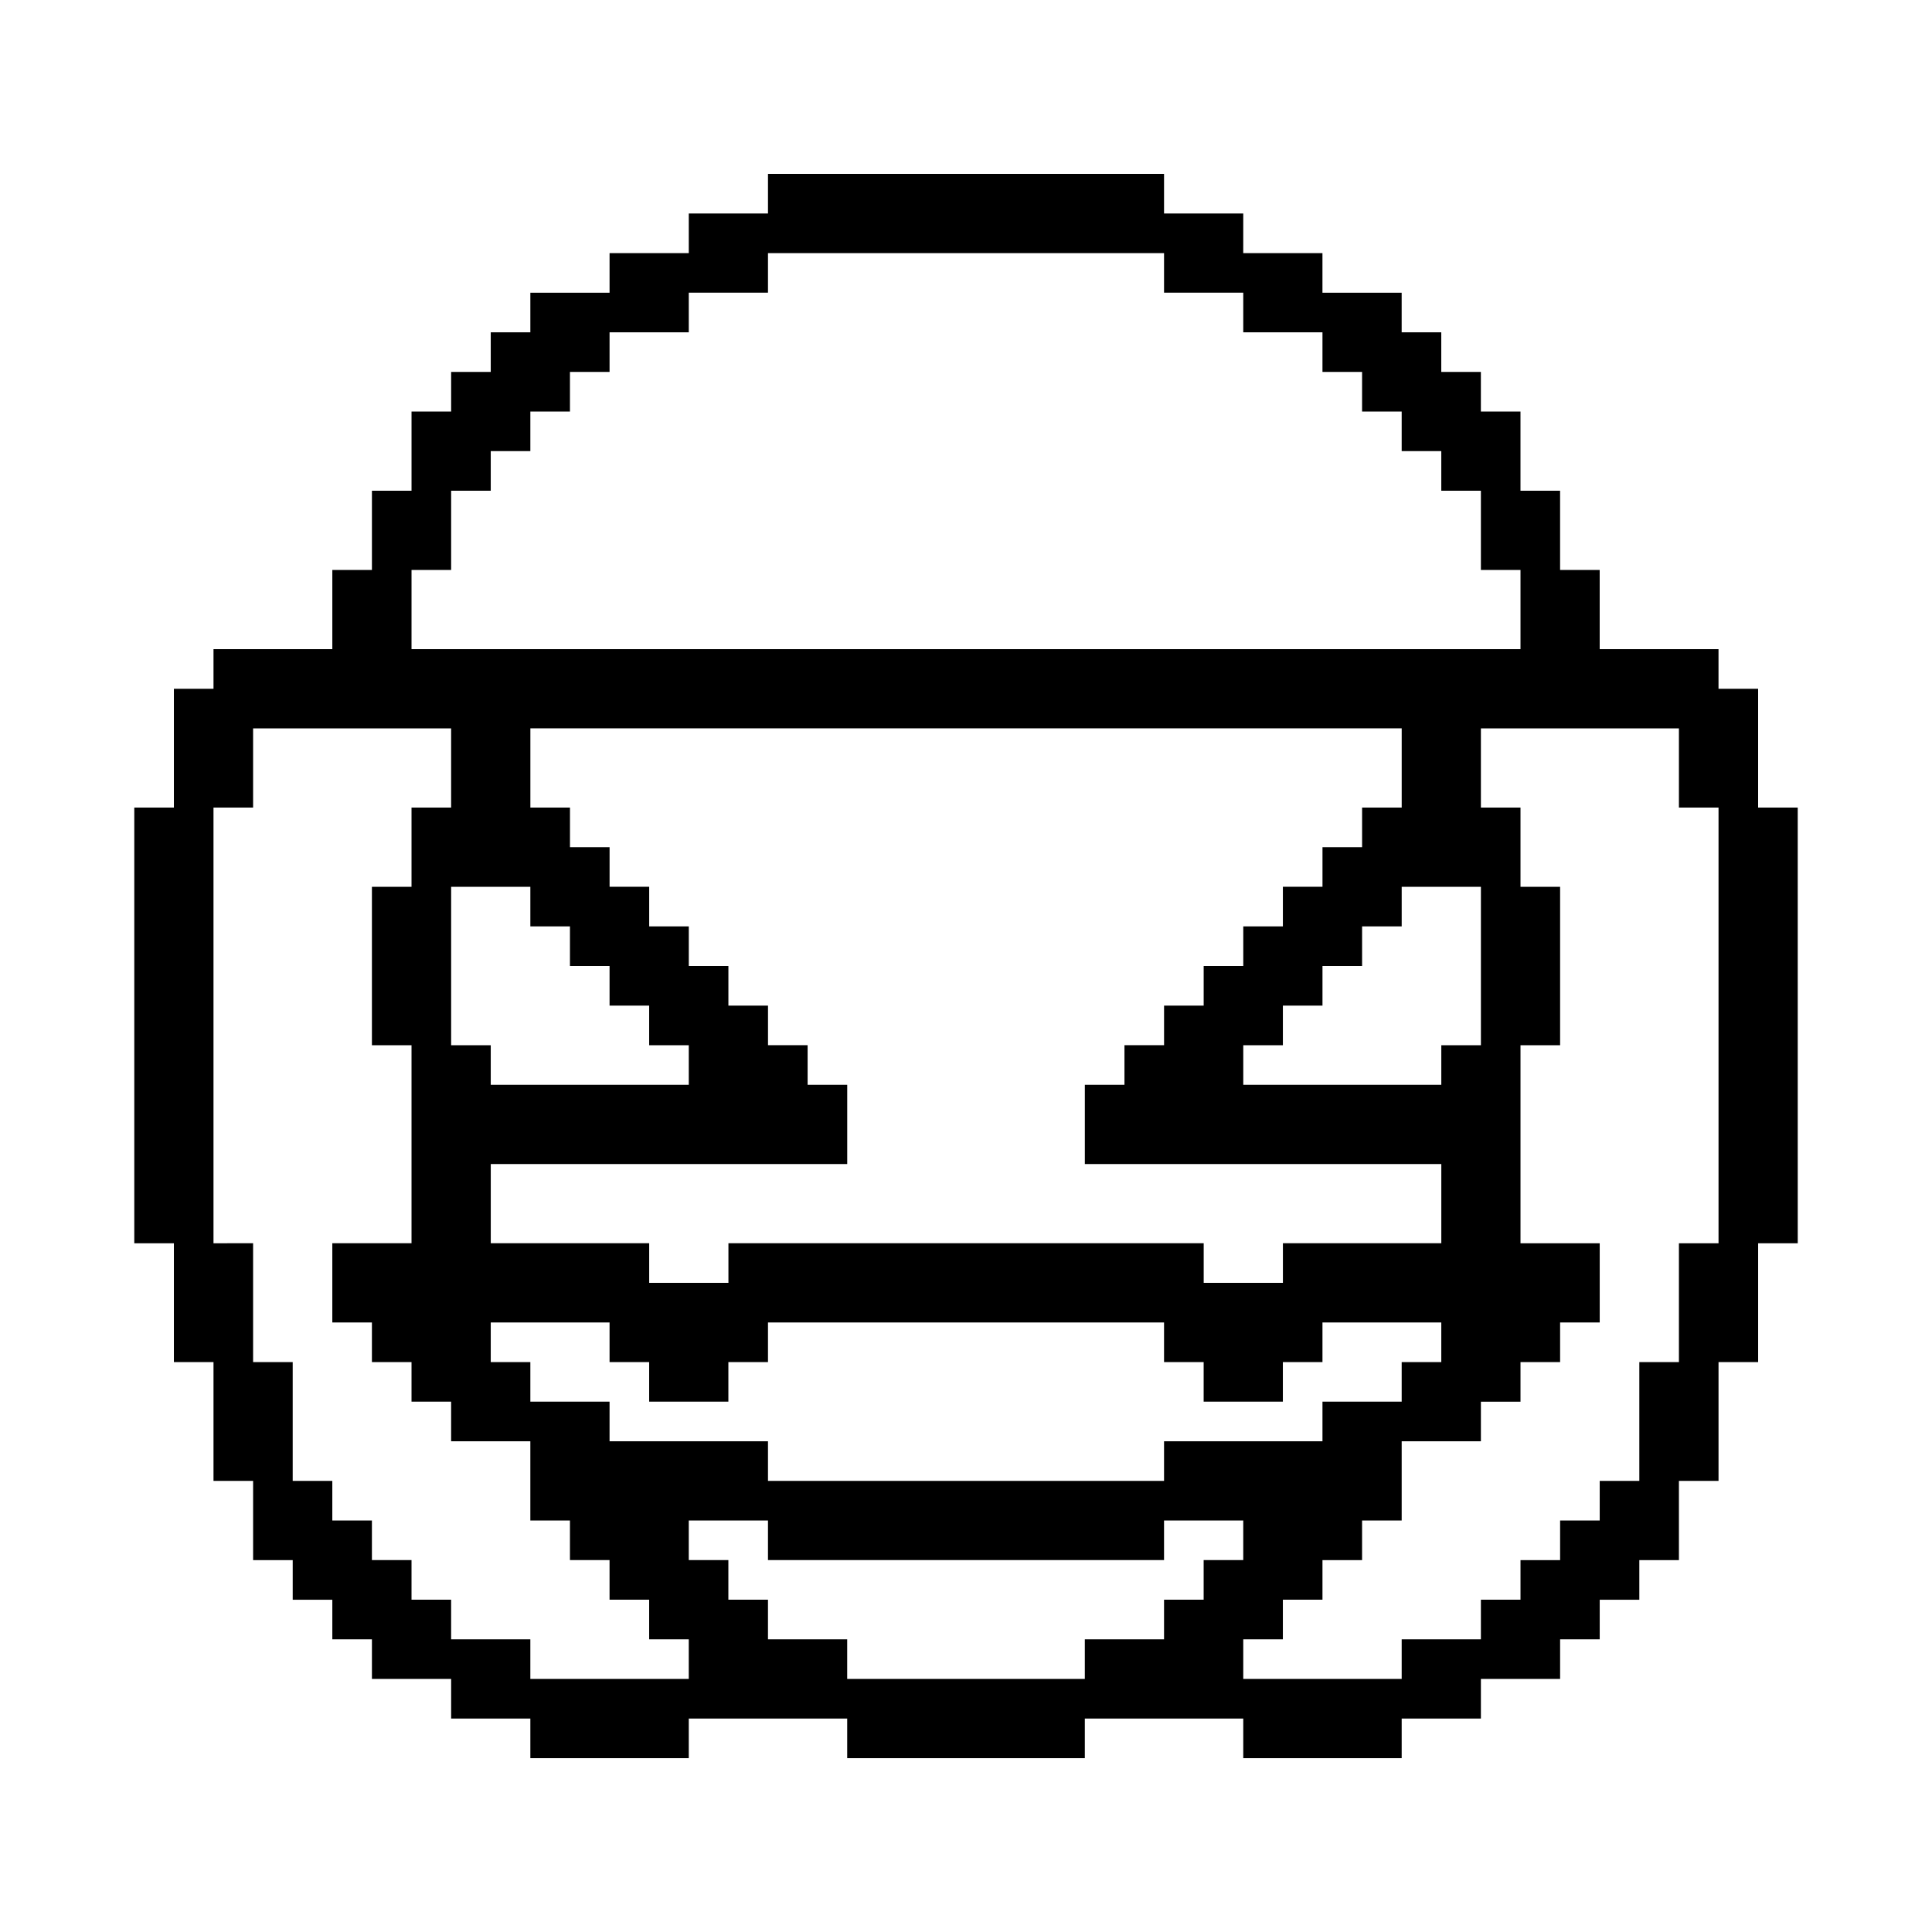 <?xml version="1.0" encoding="UTF-8"?>
<!-- Uploaded to: SVG Repo, www.svgrepo.com, Generator: SVG Repo Mixer Tools -->
<svg fill="#000000" width="800px" height="800px" version="1.1" viewBox="144 144 512 512" xmlns="http://www.w3.org/2000/svg">
 <path d="m609.92 358.02v-31.488h-10.496v-10.496h-31.488v-20.992h-10.496v-20.992h-10.496v-20.992h-10.496v-10.496h-10.496v-10.496h-10.496v-10.496h-20.992v-10.496h-20.992l0.004-10.496h-20.992v-10.496h-104.96v10.496h-20.992v10.496h-20.992v10.496h-20.992v10.496h-10.496v10.496h-10.496v10.496h-10.496v20.992h-10.496v20.992h-10.496v20.992h-31.488v10.496h-10.496v31.488h-10.496v115.46h10.496v31.488h10.496v31.488h10.496v20.992h10.496v10.496h10.496v10.496h10.496v10.496h20.992v10.496h20.992v10.496h41.984v-10.496h41.984v10.496h62.977v-10.496h41.984v10.496h41.984v-10.496h20.992v-10.496h20.992v-10.496h10.496v-10.496h10.496v-10.496h10.496v-20.992h10.496v-31.488h10.496v-31.488h10.496l-0.004-115.46zm-356.86-62.977h10.496v-20.992h10.496v-10.496h10.496v-10.496h10.496v-10.496h10.496v-10.496h20.992v-10.496h20.992v-10.496h104.96v10.496h20.992v10.496h20.992v10.496h10.496v10.496h10.496v10.496h10.496v10.496h10.496v20.992h10.496v20.992h-293.89zm52.48 230.91v-10.496h-20.992v-10.496h-10.496v-10.496h31.488v10.496h10.496v10.496h20.992v-10.496h10.496v-10.496h104.96v10.496h10.496v10.496h20.992v-10.496h10.496v-10.496h31.488v10.496h-10.496v10.496h-20.992v10.496h-41.984v10.496h-104.96v-10.496zm-10.496-136.45v10.496h10.496v10.496h10.496v10.496h10.496v10.496h-52.48v-10.496h-10.496v-41.984h20.992v10.496zm188.94 83.969v10.496h-20.992v-10.496h-125.95v10.496l-21-0.004v-10.496h-41.984v-20.992h94.465v-20.992h-10.496v-10.496h-10.496v-10.496h-10.496v-10.496h-10.496v-10.496h-10.496v-10.496h-10.496v-10.496h-10.496v-10.496h-10.496v-20.992h230.91v20.992h-10.496v10.496h-10.496v10.496h-10.496v10.496h-10.496v10.496h-10.496v10.496h-10.496v10.496h-10.496v10.496h-10.496v20.992h94.465v20.992zm-10.504-41.984v-10.496h10.496v-10.496h10.496v-10.496h10.496v-10.496h10.496v-10.496h20.992v41.984h-10.496v10.496zm-146.95 157.44h-41.984v-10.496h-20.992v-10.496h-10.496v-10.496h-10.496v-10.496h-10.496v-10.496h-10.496v-31.488h-10.496v-31.488l-10.496 0.004v-115.46h10.496v-20.992h52.48v20.992h-10.496v20.992h-10.496v41.984h10.496v52.48h-20.992v20.992h10.496v10.496h10.496v10.496h10.496v10.496h20.992v20.992h10.496v10.496h10.496v10.496h10.496v10.496h10.496zm136.45-31.488v10.496h-10.496v10.496h-20.992v10.496h-62.977v-10.496h-20.992v-10.496h-10.496v-10.496h-10.496v-10.496h20.992v10.496h104.96v-10.496h20.992v10.496zm136.45-83.965h-10.496v31.488h-10.496v31.488h-10.496v10.496h-10.496v10.496h-10.496v10.496h-10.496v10.496h-20.992v10.496h-41.984v-10.496h10.496v-10.496h10.496v-10.496h10.496v-10.496h10.496v-20.992h20.992v-10.496h10.496v-10.496h10.496v-10.496h10.496v-20.992h-20.992v-52.48h10.496v-41.984h-10.496v-20.992h-10.496v-20.992h52.48v20.992h10.496z"/>
</svg>